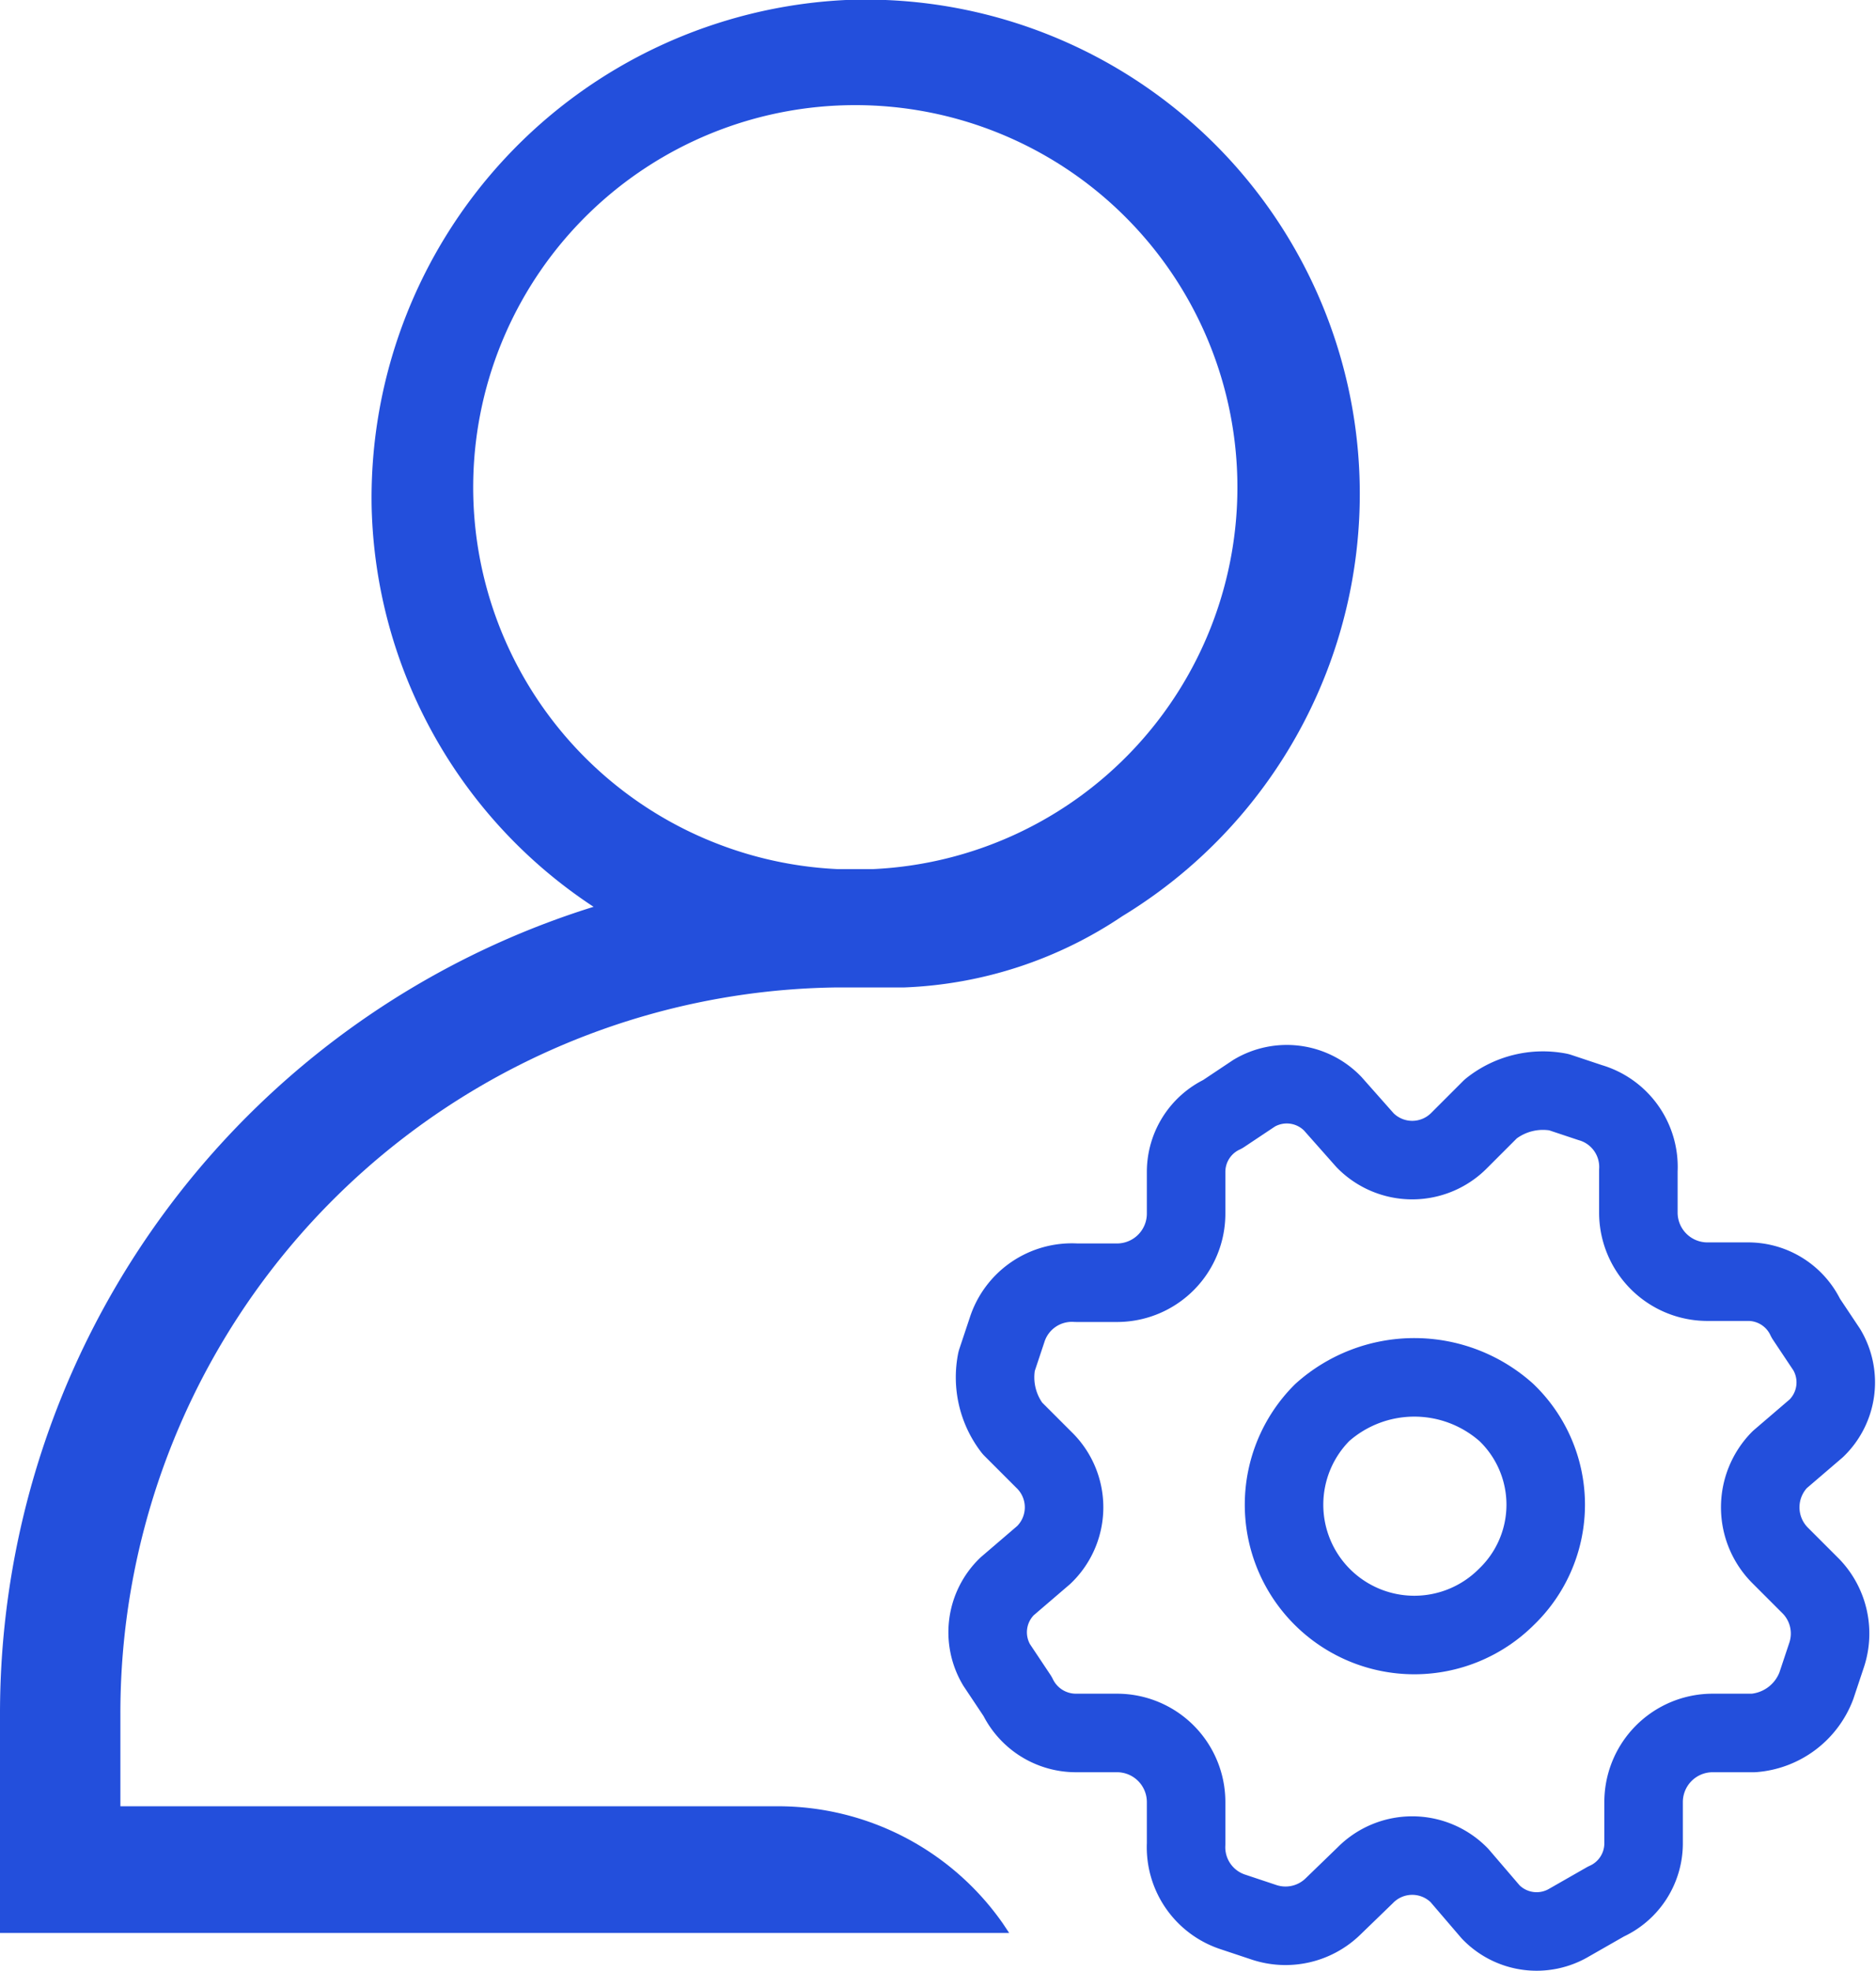<svg xmlns="http://www.w3.org/2000/svg" viewBox="0 0 17.92 18.82"><defs><style>.cls-1{fill:none;stroke:#234fdc;stroke-linecap:round;stroke-linejoin:round;stroke-width:0.75px;}.cls-2{fill:#234fdc;}</style></defs><g id="Layer_2" data-name="Layer 2"><g id="Layer_1-2" data-name="Layer 1"><path class="cls-1" d="M14.39,13.49a1.22,1.22,0,0,1,0,1.76,1.24,1.24,0,0,1-1.76-1.76,1.32,1.32,0,0,1,1.76,0"/><path class="cls-1" d="M14.89,10.43l.3.1a.64.64,0,0,1,.46.65v.4a.66.66,0,0,0,.65.66h.4a.61.61,0,0,1,.55.35l.2.3a.61.61,0,0,1-.1.75l-.35.3a.65.65,0,0,0,0,.91l.3.3a.65.65,0,0,1,.15.65l-.1.3a.7.7,0,0,1-.6.45h-.4a.66.66,0,0,0-.65.66v.4a.61.61,0,0,1-.36.55l-.35.2a.61.61,0,0,1-.75-.1l-.3-.35a.63.63,0,0,0-.9,0l-.31.3a.65.65,0,0,1-.65.15l-.3-.1a.65.65,0,0,1-.45-.65v-.4a.66.66,0,0,0-.65-.66h-.4a.62.62,0,0,1-.56-.35l-.2-.3a.61.61,0,0,1,.1-.75l.35-.3a.63.63,0,0,0,0-.91l-.3-.3A.8.8,0,0,1,9.52,13l.1-.3a.65.65,0,0,1,.66-.45h.4a.66.66,0,0,0,.65-.66v-.4a.61.61,0,0,1,.35-.55l.3-.2a.61.61,0,0,1,.75.1l.31.35a.63.63,0,0,0,.9,0l.3-.3A.8.8,0,0,1,14.89,10.43Z"/><path class="cls-2" d="M8.08,0A4.76,4.76,0,0,0,3.55,4.84,4.7,4.7,0,0,0,5.67,8.66,8.07,8.07,0,0,0,0,16.37c0,.3,0,2.09,0,2.09H9.64l-.06-.09a2.62,2.62,0,0,0-2.15-1.12H1.15c0-.29,0-.59,0-.88A6.93,6.93,0,0,1,8,9.43h.07c.1,0,.47,0,.57,0a4,4,0,0,0,2.08-.68A4.72,4.72,0,0,0,8.08,0Zm.29,8.3H8a3.65,3.65,0,1,1,.34,0Z"/></g></g></svg>
